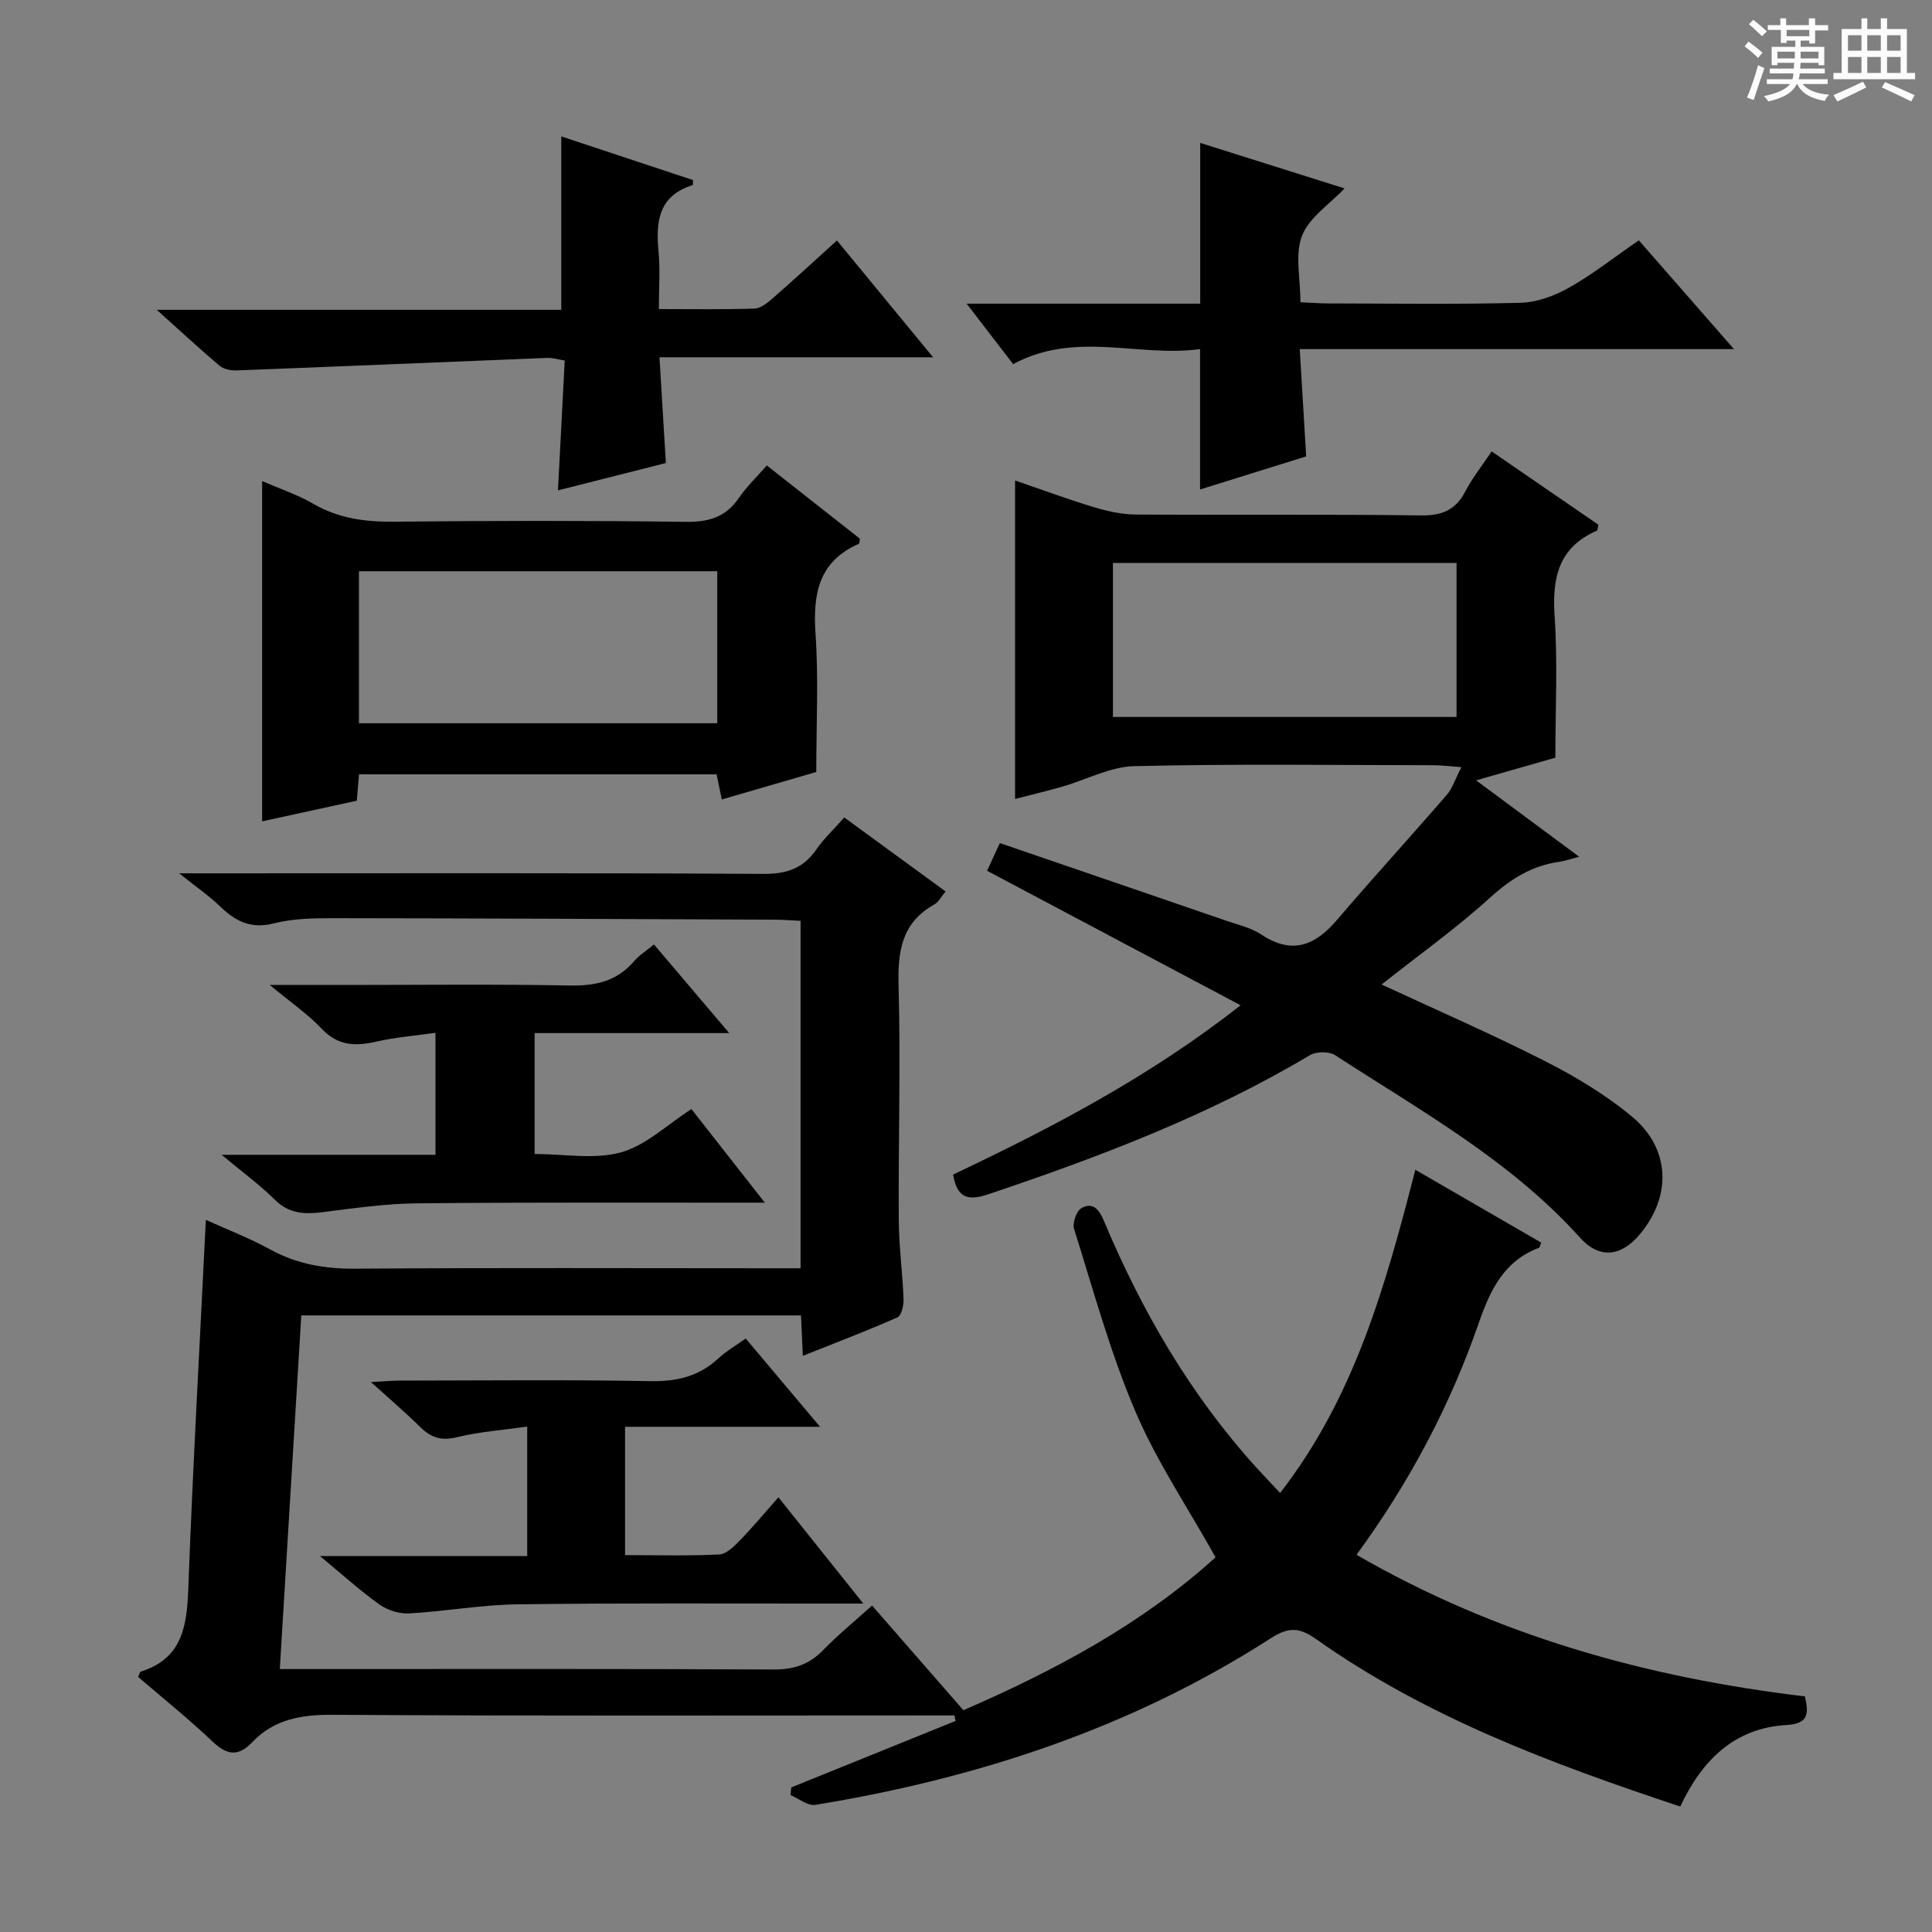 <svg enable-background="new 0 0 400 400" viewBox="0 0 400 400" xmlns="http://www.w3.org/2000/svg"><rect x="0" y="0" width="400" height="400" fill="#808080" stroke="none"/><path d="m361.2 9.6.8-1c.9.7 1.9 1.4 2.9 2.3l-.9 1.1c-1-1-2-1.8-2.8-2.4zm.5 10.6c.9-2.1 1.6-4.3 2.3-6.7.4.2.8.4 1.3.6-.7 2.1-1.5 4.3-2.2 6.6zm.4-15.2.9-.9c1 .8 2 1.6 2.8 2.4l-1 1c-.9-.9-1.8-1.7-2.7-2.5zm12.5-1.2h1.2v1.4h2.7v1.1h-2.7v2.7h-1.2v-.6h-1.8v1.3h4.9v3.8h-1.2v-.5h-3.7c0 .4-.1.9-.1 1.2h5.1v1h-5.2c0 .5-.1.9-.2 1.2h6v1h-5.2c1.1 1.3 2.9 2 5.5 2.2-.4.4-.7.8-.9 1.3-2.9-.5-4.8-1.6-5.7-3.5h-.1c-.8 1.7-2.7 2.9-5.9 3.6-.2-.4-.6-.8-.9-1.1 2.8-.6 4.6-1.4 5.4-2.5h-4.8v-1h5.3c.1-.3.2-.7.2-1.2h-4.9v-1h5c0-.4 0-.8.1-1.2h-3.5v.5h-1.2v-3.8h4.9v-1.3h-1.8v.5h-1.2v-2.7h-2.7v-1h2.6v-1.4h1.2v1.4h4.7v-1.4zm-6.6 8.3h3.6c0-.4 0-.9 0-1.4h-3.6zm1.9-4.6h4.7v-1.3h-4.7zm6.6 3.2h-3.7v1.4h3.7z" fill="#fafbfa"/><path d="m385.3 3.8h1.3v2.2h2.8v-2.2h1.3v2.2h4.1v9.1h1.7v1.3h-16.9v-1.3h1.7v-9.1h4.1v-2.2zm.4 13.1.7 1.2c-1.8.9-3.8 1.9-6 2.9-.2-.4-.5-.8-.8-1.3 2.3-1 4.3-1.9 6.1-2.8zm-3.1-6.4h2.8v-3.2h-2.8zm0 4.6h2.8v-3.3h-2.8zm4-4.6h2.8v-3.2h-2.8zm0 4.6h2.8v-3.3h-2.8zm3.7 1.9c2.1.9 4.1 1.8 6.1 2.7l-.7 1.3c-2.2-1.1-4.2-2-6.1-2.9zm3.2-9.7h-2.8v3.2h2.8zm-2.8 7.8h2.8v-3.3h-2.8z" fill="#fafbfa"/><g fill="#010000"><path d="m293.03 242.19c9.14 5.29 17.61 10.19 26.06 15.08-.22.51-.28.99-.48 1.07-7.21 2.74-10.06 8.7-12.43 15.53-5.91 17.05-14.27 32.91-25.33 48.03 28.9 16.71 60.07 25.42 92.84 29.32.77 3.49.86 5.66-3.85 5.93-10.75.63-17.44 7.25-21.96 16.87-26.52-8.81-52.46-18.45-75.37-34.64-3.52-2.49-5.73-2.57-9.45-.17-28.8 18.54-60.66 28.97-94.25 34.47-1.56.26-3.42-1.31-5.13-2.02.05-.53.1-1.06.14-1.59 11.34-4.59 22.69-9.18 34.03-13.77-.08-.38-.17-.76-.25-1.14-1.74 0-3.48 0-5.22 0-41.16 0-82.31.13-123.47-.13-6.52-.04-12.16.9-16.7 5.69-2.98 3.14-5.33 2.58-8.3-.24-4.92-4.67-10.24-8.93-15.31-13.29.28-.59.35-1.04.55-1.1 8.56-2.69 9.54-9.35 9.83-17.11.94-25.25 2.37-50.48 3.64-76.42 4.43 2.01 9.03 3.77 13.31 6.12 5.58 3.06 11.35 4.04 17.7 3.99 28.66-.22 57.32-.09 85.98-.09h6.14c0-24.14 0-47.74 0-71.93-1.72-.08-3.48-.23-5.23-.24-30.65-.13-61.31-.28-91.97-.31-3.97 0-8.07.11-11.88 1.08-4.7 1.2-7.9-.43-11.08-3.5-2.23-2.16-4.84-3.94-8.49-6.87h6.48c38.16 0 76.32-.1 114.47.12 4.8.03 8.24-1.12 10.96-5.05 1.59-2.29 3.67-4.23 5.79-6.63 7.01 5.12 13.84 10.1 20.97 15.31-.89 1.06-1.42 2.19-2.3 2.68-6.78 3.77-7.63 9.68-7.43 16.84.44 16.15-.06 32.32.04 48.48.03 5.47.79 10.93.99 16.41.05 1.29-.43 3.41-1.27 3.78-6.32 2.8-12.79 5.25-19.58 7.96-.14-3.14-.26-5.61-.38-8.37-34.37 0-68.63 0-103.46 0-1.47 24.15-2.94 48.31-4.45 73.22h6.29c31.99 0 63.98-.07 95.98.09 4.16.02 7.32-1.03 10.2-3.99 3.11-3.19 6.58-6.03 10.15-9.25 6.38 7.31 12.49 14.31 18.91 21.67 18.97-8.23 36.99-17.86 52.21-31.66-5.73-10.25-12.2-19.85-16.65-30.3-5.17-12.15-8.66-25.03-12.64-37.67-.38-1.22.47-3.71 1.49-4.3 2.33-1.33 3.64.13 4.67 2.59 7.84 18.67 17.89 36.01 31.57 51.09 1.45 1.59 2.94 3.15 4.92 5.27 15.4-19.81 21.83-42.91 28-66.91z"/><path d="m204.36 180.28c.8-1.72 1.55-3.35 2.65-5.73 15.7 5.38 31.2 10.68 46.7 16.02 2.51.87 5.25 1.47 7.41 2.9 6.38 4.24 11.13 2.33 15.69-3.01 7.45-8.73 15.2-17.19 22.71-25.87 1.2-1.38 1.77-3.3 3.04-5.76-2.56-.19-4.14-.4-5.72-.4-20.66-.02-41.33-.3-61.98.19-5 .12-9.93 2.81-14.91 4.24-3.14.9-6.32 1.66-9.79 2.56 0-22.19 0-43.8 0-65.94 5.65 1.93 10.91 3.89 16.28 5.51 2.81.85 5.8 1.52 8.72 1.54 19.66.13 39.33-.08 58.99.18 4.37.06 7.2-1.07 9.22-4.96 1.44-2.77 3.43-5.25 5.46-8.29 7.53 5.17 14.87 10.22 22.1 15.18-.16.69-.15 1.16-.31 1.23-7.99 3.47-9.29 9.82-8.75 17.8.65 9.61.15 19.3.15 29.2-5.27 1.51-10.35 2.96-16.41 4.69 7.28 5.4 14 10.38 21.34 15.82-1.86.48-3.01.89-4.19 1.06-5.59.8-9.94 3.49-14.18 7.34-7.07 6.43-14.92 12.02-22.54 18.05 11.41 5.3 22.81 10.25 33.87 15.88 6.33 3.22 12.58 6.97 18.01 11.5 7.97 6.65 8.19 16.52 1.54 24.4-3.87 4.58-8.33 5.09-12.34.63-14.38-15.99-32.98-26.26-50.67-37.76-1.26-.82-3.92-.81-5.24-.02-20.98 12.5-43.62 21.08-66.65 28.82-4.46 1.5-6.44.47-7.23-4.1 20.54-9.74 40.7-20.26 59.52-35.05-17.8-9.44-35.02-18.58-52.49-27.85zm97.2-63.73c-24.17 0-47.72 0-71.14 0v31.89h71.14c0-10.81 0-21.22 0-31.89z"/><path d="m158.76 96.37c6.81 5.36 13.06 10.27 19.26 15.15-.08.48-.05 1-.21 1.07-8.37 3.67-9.53 10.43-8.96 18.69.64 9.27.15 18.62.15 28.55-6.4 1.86-12.83 3.73-19.56 5.69-.41-1.96-.73-3.5-1.08-5.2-24.7 0-49.26 0-74.03 0-.16 1.85-.29 3.46-.46 5.46-6.4 1.4-12.81 2.79-19.6 4.27 0-23.46 0-46.64 0-70.45 3.75 1.63 7.36 2.83 10.59 4.7 5.24 3.04 10.74 3.77 16.7 3.71 20.14-.21 40.28-.23 60.42.03 4.75.06 8.28-.96 11-4.95 1.56-2.29 3.62-4.25 5.78-6.72zm-84.44 53.37h74.18c0-10.63 0-20.99 0-31.47-24.87 0-49.4 0-74.18 0z"/><path d="m173.28 49.79c6.7 8.13 12.91 15.68 19.91 24.18-19.44 0-37.9 0-56.65 0 .45 7.54.86 14.3 1.32 21.9-7.06 1.79-14.41 3.64-22.34 5.65.49-9.44.94-18.02 1.4-26.88-1.45-.23-2.55-.58-3.63-.54-21.42.85-42.84 1.77-64.26 2.59-1.19.05-2.7-.24-3.56-.96-4.15-3.5-8.13-7.2-13.01-11.58h83.75c0-12.2 0-23.9 0-35.91 9.04 3 18.16 6.02 27.26 9.04-.02.46.04 1.01-.06 1.04-7.01 2.18-7.67 7.48-7.07 13.69.36 3.77.07 7.6.07 11.98 6.91 0 13.34.11 19.77-.1 1.28-.04 2.68-1.15 3.74-2.08 4.38-3.82 8.64-7.75 13.36-12.02z"/><path d="m209.76 75.39c-3.17-4.12-6.05-7.87-9.63-12.52h48.36c0-11.25 0-21.97 0-33.28 10.09 3.18 20.13 6.35 29.89 9.42-3.06 3.23-7.3 5.97-8.8 9.78-1.52 3.87-.34 8.81-.34 13.79 2.07.09 3.83.23 5.6.24 13.32.02 26.65.22 39.96-.13 3.38-.09 7.02-1.42 10.01-3.11 4.9-2.76 9.37-6.29 14.49-9.82 6.29 7.19 12.54 14.34 19.7 22.52-30.59 0-59.91 0-89.9 0 .46 7.77.88 14.81 1.33 22.21-7.44 2.32-14.64 4.57-21.97 6.85 0-9.72 0-18.96 0-29.07-12.61 1.77-25.77-3.87-38.7 3.12z"/><path d="m143.15 229.62c4.6 5.86 9.59 12.22 15.2 19.38-2.47 0-4.06 0-5.64 0-22.15.02-44.31-.09-66.46.14-6.45.07-12.9.99-19.32 1.81-3.77.48-7.03.41-10.01-2.54-3.13-3.1-6.73-5.73-11.03-9.32h44.27c0-8.47 0-16.52 0-25.26-4.19.6-8.29.92-12.26 1.83-4.31.98-7.91.9-11.26-2.64-2.9-3.06-6.46-5.5-10.78-9.09h15.17c15.66 0 31.32-.19 46.97.11 5.34.1 9.75-.9 13.29-5.05 1.05-1.23 2.5-2.12 4.11-3.45 5.07 5.98 9.96 11.74 15.58 18.35-14.01 0-27.02 0-40.29 0v25.03c6.13 0 12.39 1.19 17.88-.34 5.2-1.45 9.6-5.76 14.58-8.96z"/><path d="m154.39 277.12c5 5.94 9.77 11.61 15.39 18.28-14.15 0-27.16 0-40.37 0v26.57c6.66 0 13.11.19 19.53-.14 1.49-.08 3.09-1.72 4.31-2.97 2.65-2.73 5.08-5.66 7.91-8.86 6.08 7.6 11.44 14.32 17.58 22-2.76 0-4.48 0-6.21 0-21.82.02-43.65-.13-65.47.16-7.45.1-14.87 1.46-22.33 1.88-2.03.11-4.47-.64-6.13-1.82-3.99-2.83-7.63-6.15-12.36-10.06h42.91c0-8.92 0-17.45 0-26.8-4.94.71-9.84 1.05-14.54 2.2-3.22.79-5.37.1-7.59-2.09-3.03-2.99-6.27-5.75-10.22-9.33 2.69-.14 4.26-.29 5.84-.3 17.33-.02 34.65-.21 51.97.11 5.48.1 10.06-.95 14.08-4.68 1.68-1.55 3.71-2.72 5.7-4.15z"/></g></svg>